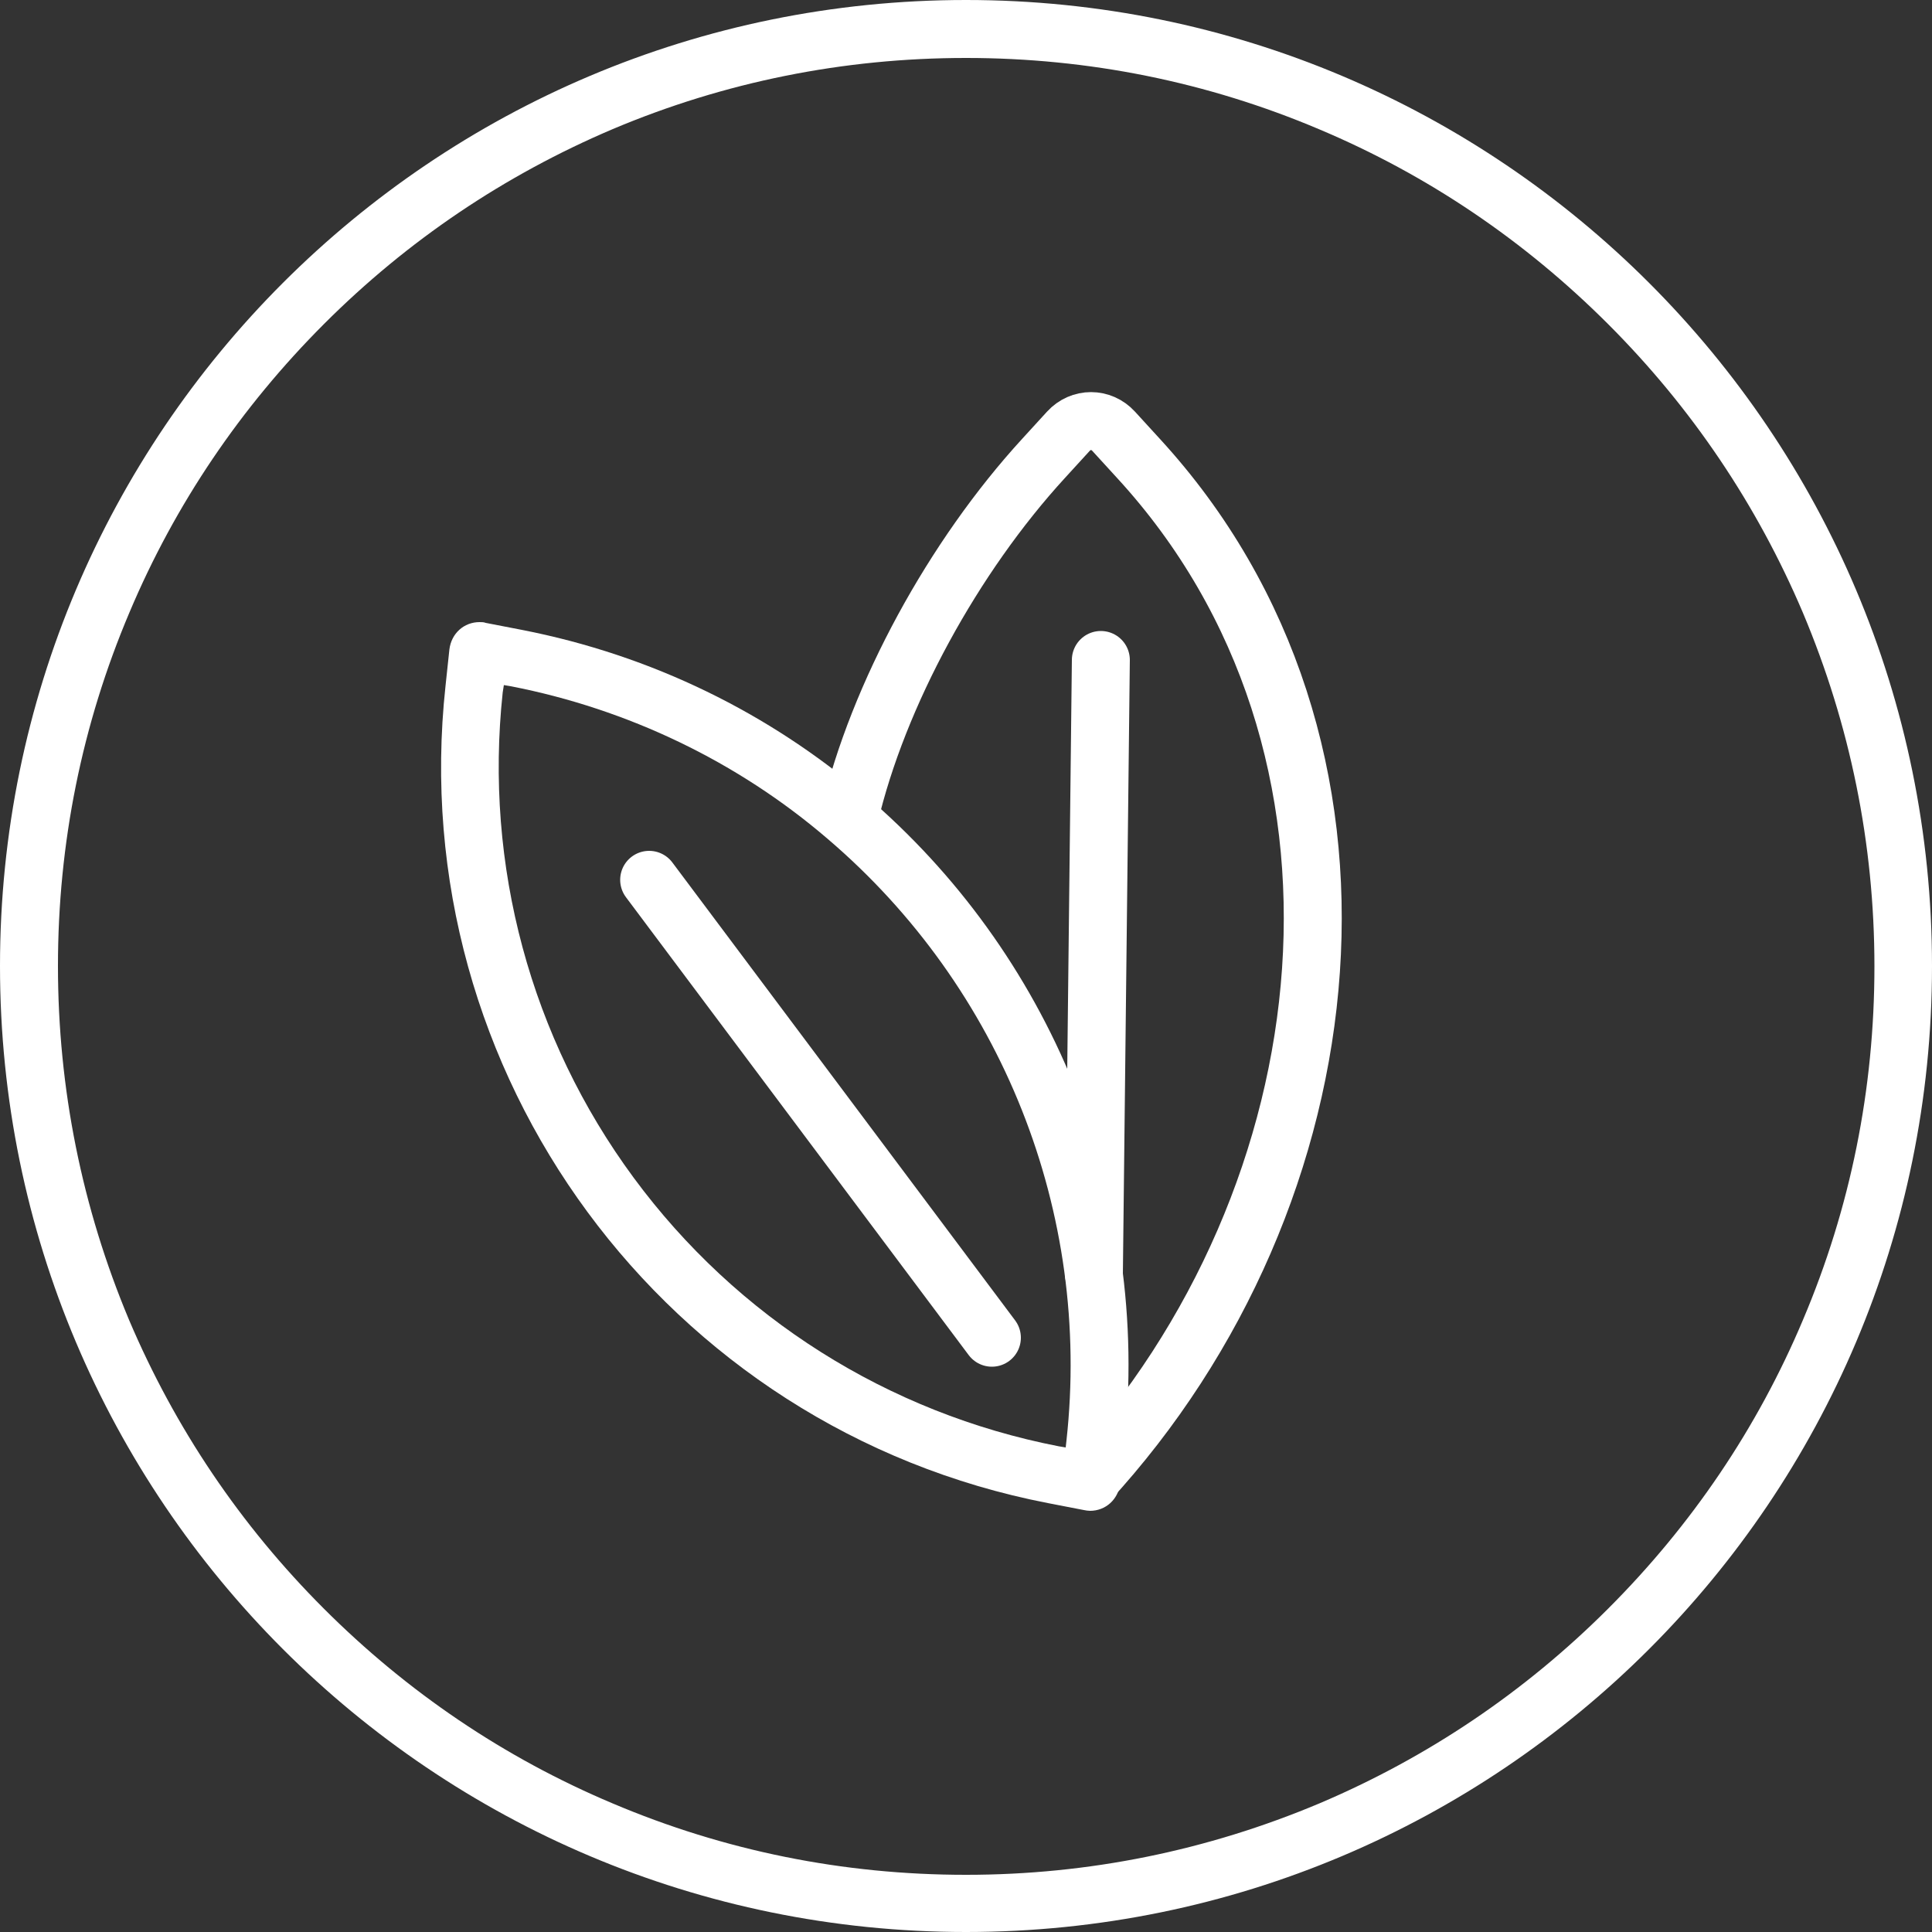 <?xml version="1.0" encoding="utf-8"?>
<!-- Generator: Adobe Illustrator 26.0.1, SVG Export Plug-In . SVG Version: 6.00 Build 0)  -->
<svg version="1.1" id="Ebene_1" xmlns="http://www.w3.org/2000/svg" xmlns:xlink="http://www.w3.org/1999/xlink" x="0px" y="0px"
	 viewBox="0 0 500 500" style="enable-background:new 0 0 500 500;" xml:space="preserve">
<rect x="0" y="0" width="500" height="500" fill="#333333" stroke="none"/>
<style type="text/css">
	.st0{fill:#FFFFFF;}
	.st1{fill:none;stroke:#FFFFFF;stroke-width:15;stroke-miterlimit:10;}
	.st2{fill:none;stroke:#FFFFFF;stroke-width:15;stroke-linecap:round;stroke-miterlimit:10;}
</style>
<g>
	<path class="st0" d="M250,15c31.7,0,62.5,6.2,91.5,18.5c28,11.8,53.1,28.8,74.7,50.4s38.5,46.7,50.4,74.7
		c12.2,29,18.5,59.7,18.5,91.5s-6.2,62.5-18.5,91.5c-11.8,28-28.8,53.1-50.4,74.7s-46.7,38.5-74.7,50.4
		c-29,12.2-59.7,18.5-91.5,18.5s-62.5-6.2-91.5-18.5c-28-11.8-53.1-28.8-74.7-50.4c-21.6-21.6-38.5-46.7-50.4-74.7
		C21.2,312.5,15,281.7,15,250s6.2-62.5,18.5-91.5c11.8-28,28.8-53.1,50.4-74.7c21.6-21.6,46.7-38.5,74.7-50.4
		C187.5,21.2,218.3,15,250,15 M250,0C111.9,0,0,111.9,0,250s111.9,250,250,250c138.1,0,250-111.9,250-250S388.1,0,250,0L250,0z"/>
</g>
<g>
	<path class="st1" d="M219.8,211.4c7.4-31.6,27-67.4,50.3-92.8l6.4-7c3.2-3.5,8.5-3.5,11.7,0l6.4,7c68.3,74.3,55.2,190.8-13.1,265"
		/>
	<g>
		<path class="st0" d="M130.4,177.3l1.8,0.3c30.3,5.9,58.7,19.5,82,39.5c45.1,38.5,68.3,96.7,61.8,155.7l-0.2,1.8l-1.8-0.3
			c-44.2-8.6-83.3-33.3-110-69.5c-26.7-36.2-38.7-80.9-33.9-125.6L130.4,177.3 M124.1,161c-4,0-7.3,2.9-7.8,7.1l-1,9.4
			C104.4,277.8,172.2,369.8,271.2,389l9.3,1.8c0.5,0.1,1.1,0.2,1.6,0.2c4,0,7.3-2.9,7.8-7.1l1-9.4c7.2-65.9-19.6-128.3-67-168.7
			c-24.7-21.1-55-36.2-88.9-42.8l-9.3-1.8C125.2,161,124.7,161,124.1,161L124.1,161z"/>
	</g>
	<line class="st2" x1="168" y1="227.7" x2="256.7" y2="346.2"/>
	<line class="st2" x1="284.9" y1="170.8" x2="283.1" y2="329.6"/>
</g>
</svg>
